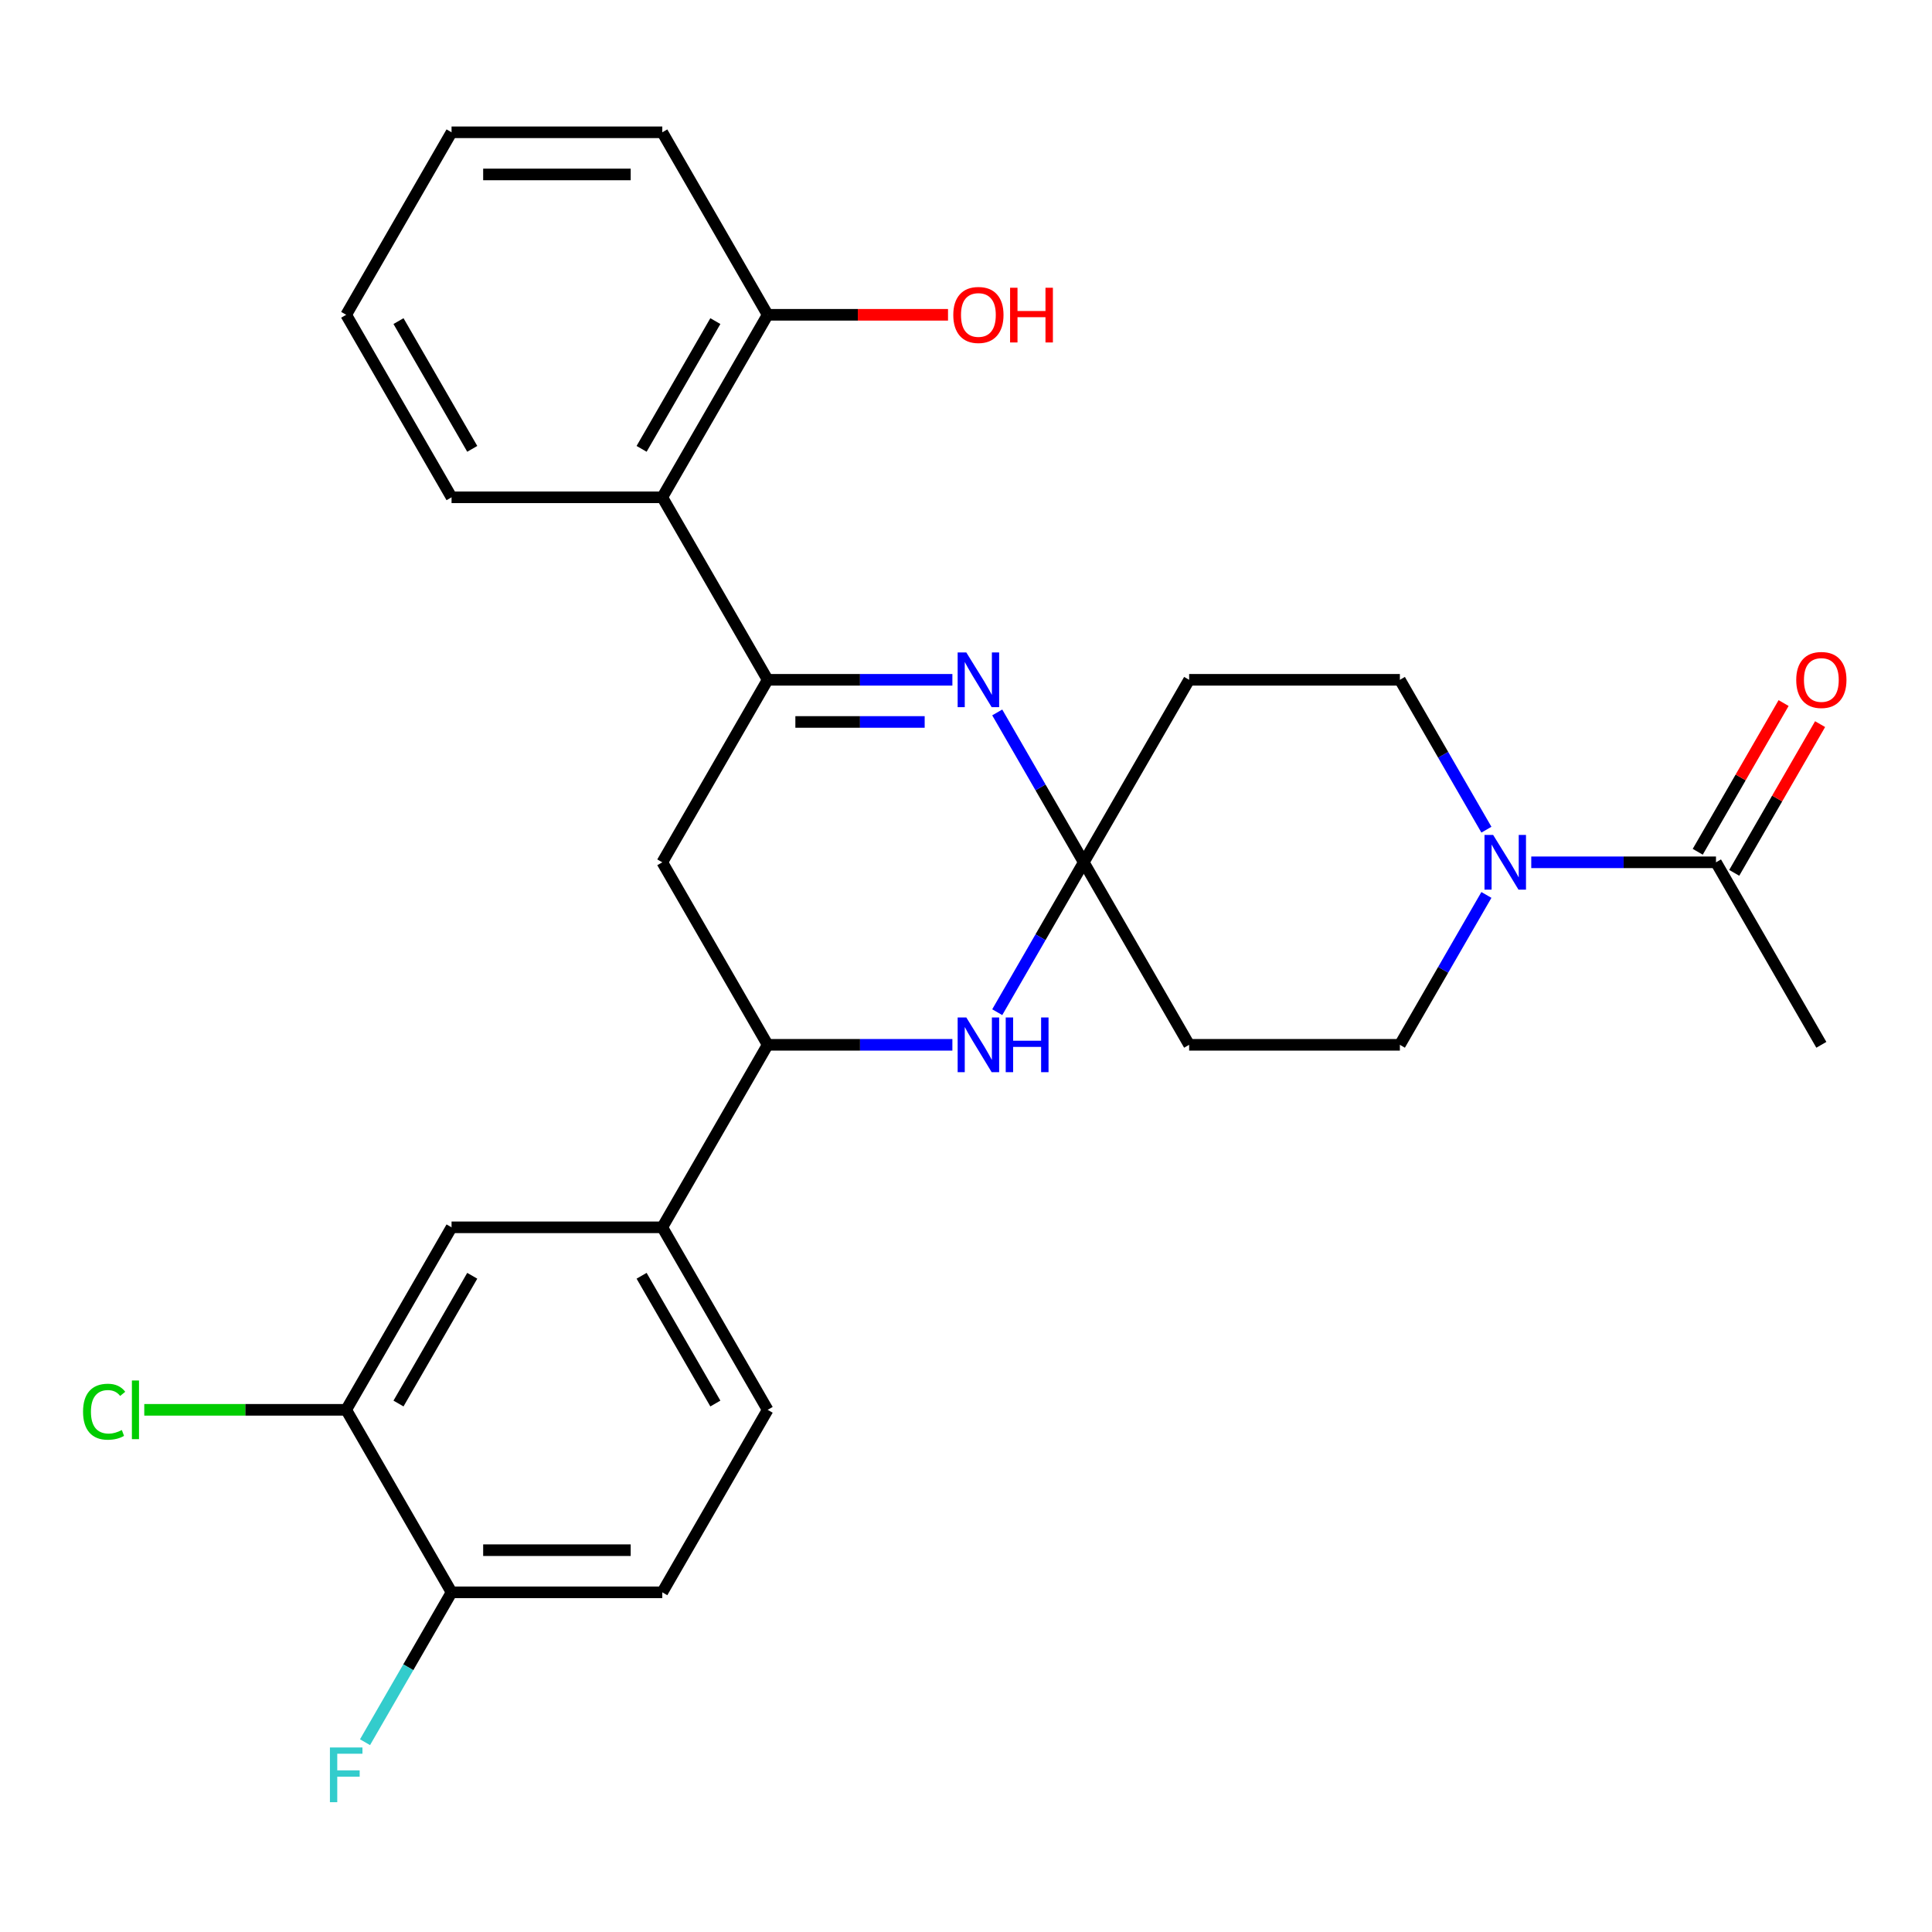 <?xml version='1.0' encoding='iso-8859-1'?>
<svg version='1.1' baseProfile='full'
              xmlns='http://www.w3.org/2000/svg'
                      xmlns:rdkit='http://www.rdkit.org/xml'
                      xmlns:xlink='http://www.w3.org/1999/xlink'
                  xml:space='preserve'
width='1000px' height='1000px' viewBox='0 0 1000 1000'>
<!-- END OF HEADER -->
<rect style='opacity:1.0;fill:#FFFFFF;stroke:none' width='1000' height='1000' x='0' y='0'> </rect>
<path class='bond-1' d='M 397.34,351.868 L 445.146,351.868' style='fill:none;fill-rule:evenodd;stroke:#000000;stroke-width:6px;stroke-linecap:butt;stroke-linejoin:miter;stroke-opacity:1' />
<path class='bond-1' d='M 445.146,351.868 L 492.951,351.868' style='fill:none;fill-rule:evenodd;stroke:#0000FF;stroke-width:6px;stroke-linecap:butt;stroke-linejoin:miter;stroke-opacity:1' />
<path class='bond-1' d='M 411.682,373.684 L 445.146,373.684' style='fill:none;fill-rule:evenodd;stroke:#000000;stroke-width:6px;stroke-linecap:butt;stroke-linejoin:miter;stroke-opacity:1' />
<path class='bond-1' d='M 445.146,373.684 L 478.609,373.684' style='fill:none;fill-rule:evenodd;stroke:#0000FF;stroke-width:6px;stroke-linecap:butt;stroke-linejoin:miter;stroke-opacity:1' />
<path class='bond-5' d='M 397.34,351.868 L 342.801,446.332' style='fill:none;fill-rule:evenodd;stroke:#000000;stroke-width:6px;stroke-linecap:butt;stroke-linejoin:miter;stroke-opacity:1' />
<path class='bond-6' d='M 397.34,351.868 L 342.801,257.404' style='fill:none;fill-rule:evenodd;stroke:#000000;stroke-width:6px;stroke-linecap:butt;stroke-linejoin:miter;stroke-opacity:1' />
<path class='bond-0' d='M 560.957,446.332 L 538.562,407.544' style='fill:none;fill-rule:evenodd;stroke:#000000;stroke-width:6px;stroke-linecap:butt;stroke-linejoin:miter;stroke-opacity:1' />
<path class='bond-0' d='M 538.562,407.544 L 516.167,368.755' style='fill:none;fill-rule:evenodd;stroke:#0000FF;stroke-width:6px;stroke-linecap:butt;stroke-linejoin:miter;stroke-opacity:1' />
<path class='bond-9' d='M 560.957,446.332 L 615.495,351.868' style='fill:none;fill-rule:evenodd;stroke:#000000;stroke-width:6px;stroke-linecap:butt;stroke-linejoin:miter;stroke-opacity:1' />
<path class='bond-10' d='M 560.957,446.332 L 615.495,540.796' style='fill:none;fill-rule:evenodd;stroke:#000000;stroke-width:6px;stroke-linecap:butt;stroke-linejoin:miter;stroke-opacity:1' />
<path class='bond-28' d='M 560.957,446.332 L 538.562,485.121' style='fill:none;fill-rule:evenodd;stroke:#000000;stroke-width:6px;stroke-linecap:butt;stroke-linejoin:miter;stroke-opacity:1' />
<path class='bond-28' d='M 538.562,485.121 L 516.167,523.909' style='fill:none;fill-rule:evenodd;stroke:#0000FF;stroke-width:6px;stroke-linecap:butt;stroke-linejoin:miter;stroke-opacity:1' />
<path class='bond-2' d='M 492.951,540.796 L 445.146,540.796' style='fill:none;fill-rule:evenodd;stroke:#0000FF;stroke-width:6px;stroke-linecap:butt;stroke-linejoin:miter;stroke-opacity:1' />
<path class='bond-2' d='M 445.146,540.796 L 397.34,540.796' style='fill:none;fill-rule:evenodd;stroke:#000000;stroke-width:6px;stroke-linecap:butt;stroke-linejoin:miter;stroke-opacity:1' />
<path class='bond-3' d='M 769.362,463.219 L 746.967,502.008' style='fill:none;fill-rule:evenodd;stroke:#0000FF;stroke-width:6px;stroke-linecap:butt;stroke-linejoin:miter;stroke-opacity:1' />
<path class='bond-3' d='M 746.967,502.008 L 724.573,540.796' style='fill:none;fill-rule:evenodd;stroke:#000000;stroke-width:6px;stroke-linecap:butt;stroke-linejoin:miter;stroke-opacity:1' />
<path class='bond-7' d='M 792.579,446.332 L 840.384,446.332' style='fill:none;fill-rule:evenodd;stroke:#0000FF;stroke-width:6px;stroke-linecap:butt;stroke-linejoin:miter;stroke-opacity:1' />
<path class='bond-7' d='M 840.384,446.332 L 888.189,446.332' style='fill:none;fill-rule:evenodd;stroke:#000000;stroke-width:6px;stroke-linecap:butt;stroke-linejoin:miter;stroke-opacity:1' />
<path class='bond-30' d='M 769.362,429.445 L 746.967,390.657' style='fill:none;fill-rule:evenodd;stroke:#0000FF;stroke-width:6px;stroke-linecap:butt;stroke-linejoin:miter;stroke-opacity:1' />
<path class='bond-30' d='M 746.967,390.657 L 724.573,351.868' style='fill:none;fill-rule:evenodd;stroke:#000000;stroke-width:6px;stroke-linecap:butt;stroke-linejoin:miter;stroke-opacity:1' />
<path class='bond-4' d='M 397.34,540.796 L 342.801,446.332' style='fill:none;fill-rule:evenodd;stroke:#000000;stroke-width:6px;stroke-linecap:butt;stroke-linejoin:miter;stroke-opacity:1' />
<path class='bond-8' d='M 397.34,540.796 L 342.801,635.26' style='fill:none;fill-rule:evenodd;stroke:#000000;stroke-width:6px;stroke-linecap:butt;stroke-linejoin:miter;stroke-opacity:1' />
<path class='bond-16' d='M 342.801,257.404 L 397.34,162.94' style='fill:none;fill-rule:evenodd;stroke:#000000;stroke-width:6px;stroke-linecap:butt;stroke-linejoin:miter;stroke-opacity:1' />
<path class='bond-16' d='M 332.089,232.327 L 370.267,166.202' style='fill:none;fill-rule:evenodd;stroke:#000000;stroke-width:6px;stroke-linecap:butt;stroke-linejoin:miter;stroke-opacity:1' />
<path class='bond-23' d='M 342.801,257.404 L 233.724,257.404' style='fill:none;fill-rule:evenodd;stroke:#000000;stroke-width:6px;stroke-linecap:butt;stroke-linejoin:miter;stroke-opacity:1' />
<path class='bond-17' d='M 897.636,451.786 L 919.857,413.297' style='fill:none;fill-rule:evenodd;stroke:#000000;stroke-width:6px;stroke-linecap:butt;stroke-linejoin:miter;stroke-opacity:1' />
<path class='bond-17' d='M 919.857,413.297 L 942.078,374.809' style='fill:none;fill-rule:evenodd;stroke:#FF0000;stroke-width:6px;stroke-linecap:butt;stroke-linejoin:miter;stroke-opacity:1' />
<path class='bond-17' d='M 878.743,440.878 L 900.964,402.39' style='fill:none;fill-rule:evenodd;stroke:#000000;stroke-width:6px;stroke-linecap:butt;stroke-linejoin:miter;stroke-opacity:1' />
<path class='bond-17' d='M 900.964,402.39 L 923.186,363.901' style='fill:none;fill-rule:evenodd;stroke:#FF0000;stroke-width:6px;stroke-linecap:butt;stroke-linejoin:miter;stroke-opacity:1' />
<path class='bond-24' d='M 888.189,446.332 L 942.728,540.796' style='fill:none;fill-rule:evenodd;stroke:#000000;stroke-width:6px;stroke-linecap:butt;stroke-linejoin:miter;stroke-opacity:1' />
<path class='bond-12' d='M 342.801,635.26 L 233.724,635.26' style='fill:none;fill-rule:evenodd;stroke:#000000;stroke-width:6px;stroke-linecap:butt;stroke-linejoin:miter;stroke-opacity:1' />
<path class='bond-18' d='M 342.801,635.26 L 397.34,729.724' style='fill:none;fill-rule:evenodd;stroke:#000000;stroke-width:6px;stroke-linecap:butt;stroke-linejoin:miter;stroke-opacity:1' />
<path class='bond-18' d='M 332.089,660.337 L 370.267,726.462' style='fill:none;fill-rule:evenodd;stroke:#000000;stroke-width:6px;stroke-linecap:butt;stroke-linejoin:miter;stroke-opacity:1' />
<path class='bond-13' d='M 615.495,351.868 L 724.573,351.868' style='fill:none;fill-rule:evenodd;stroke:#000000;stroke-width:6px;stroke-linecap:butt;stroke-linejoin:miter;stroke-opacity:1' />
<path class='bond-14' d='M 615.495,540.796 L 724.573,540.796' style='fill:none;fill-rule:evenodd;stroke:#000000;stroke-width:6px;stroke-linecap:butt;stroke-linejoin:miter;stroke-opacity:1' />
<path class='bond-11' d='M 179.185,729.724 L 233.724,635.26' style='fill:none;fill-rule:evenodd;stroke:#000000;stroke-width:6px;stroke-linecap:butt;stroke-linejoin:miter;stroke-opacity:1' />
<path class='bond-11' d='M 206.259,726.462 L 244.436,660.337' style='fill:none;fill-rule:evenodd;stroke:#000000;stroke-width:6px;stroke-linecap:butt;stroke-linejoin:miter;stroke-opacity:1' />
<path class='bond-20' d='M 179.185,729.724 L 126.93,729.724' style='fill:none;fill-rule:evenodd;stroke:#000000;stroke-width:6px;stroke-linecap:butt;stroke-linejoin:miter;stroke-opacity:1' />
<path class='bond-20' d='M 126.93,729.724 L 74.674,729.724' style='fill:none;fill-rule:evenodd;stroke:#00CC00;stroke-width:6px;stroke-linecap:butt;stroke-linejoin:miter;stroke-opacity:1' />
<path class='bond-31' d='M 179.185,729.724 L 233.724,824.188' style='fill:none;fill-rule:evenodd;stroke:#000000;stroke-width:6px;stroke-linecap:butt;stroke-linejoin:miter;stroke-opacity:1' />
<path class='bond-15' d='M 233.724,824.188 L 342.801,824.188' style='fill:none;fill-rule:evenodd;stroke:#000000;stroke-width:6px;stroke-linecap:butt;stroke-linejoin:miter;stroke-opacity:1' />
<path class='bond-15' d='M 250.086,802.372 L 326.44,802.372' style='fill:none;fill-rule:evenodd;stroke:#000000;stroke-width:6px;stroke-linecap:butt;stroke-linejoin:miter;stroke-opacity:1' />
<path class='bond-21' d='M 233.724,824.188 L 211.329,862.976' style='fill:none;fill-rule:evenodd;stroke:#000000;stroke-width:6px;stroke-linecap:butt;stroke-linejoin:miter;stroke-opacity:1' />
<path class='bond-21' d='M 211.329,862.976 L 188.935,901.765' style='fill:none;fill-rule:evenodd;stroke:#33CCCC;stroke-width:6px;stroke-linecap:butt;stroke-linejoin:miter;stroke-opacity:1' />
<path class='bond-22' d='M 397.34,162.94 L 444.016,162.94' style='fill:none;fill-rule:evenodd;stroke:#000000;stroke-width:6px;stroke-linecap:butt;stroke-linejoin:miter;stroke-opacity:1' />
<path class='bond-22' d='M 444.016,162.94 L 490.691,162.94' style='fill:none;fill-rule:evenodd;stroke:#FF0000;stroke-width:6px;stroke-linecap:butt;stroke-linejoin:miter;stroke-opacity:1' />
<path class='bond-25' d='M 397.34,162.94 L 342.801,68.476' style='fill:none;fill-rule:evenodd;stroke:#000000;stroke-width:6px;stroke-linecap:butt;stroke-linejoin:miter;stroke-opacity:1' />
<path class='bond-19' d='M 397.34,729.724 L 342.801,824.188' style='fill:none;fill-rule:evenodd;stroke:#000000;stroke-width:6px;stroke-linecap:butt;stroke-linejoin:miter;stroke-opacity:1' />
<path class='bond-26' d='M 233.724,257.404 L 179.185,162.94' style='fill:none;fill-rule:evenodd;stroke:#000000;stroke-width:6px;stroke-linecap:butt;stroke-linejoin:miter;stroke-opacity:1' />
<path class='bond-26' d='M 244.436,232.327 L 206.259,166.202' style='fill:none;fill-rule:evenodd;stroke:#000000;stroke-width:6px;stroke-linecap:butt;stroke-linejoin:miter;stroke-opacity:1' />
<path class='bond-29' d='M 342.801,68.476 L 233.724,68.476' style='fill:none;fill-rule:evenodd;stroke:#000000;stroke-width:6px;stroke-linecap:butt;stroke-linejoin:miter;stroke-opacity:1' />
<path class='bond-29' d='M 326.44,90.292 L 250.086,90.292' style='fill:none;fill-rule:evenodd;stroke:#000000;stroke-width:6px;stroke-linecap:butt;stroke-linejoin:miter;stroke-opacity:1' />
<path class='bond-27' d='M 179.185,162.94 L 233.724,68.476' style='fill:none;fill-rule:evenodd;stroke:#000000;stroke-width:6px;stroke-linecap:butt;stroke-linejoin:miter;stroke-opacity:1' />
<path  class='atom-2' d='M 500.158 337.708
L 509.438 352.708
Q 510.358 354.188, 511.838 356.868
Q 513.318 359.548, 513.398 359.708
L 513.398 337.708
L 517.158 337.708
L 517.158 366.028
L 513.278 366.028
L 503.318 349.628
Q 502.158 347.708, 500.918 345.508
Q 499.718 343.308, 499.358 342.628
L 499.358 366.028
L 495.678 366.028
L 495.678 337.708
L 500.158 337.708
' fill='#0000FF'/>
<path  class='atom-3' d='M 500.158 526.636
L 509.438 541.636
Q 510.358 543.116, 511.838 545.796
Q 513.318 548.476, 513.398 548.636
L 513.398 526.636
L 517.158 526.636
L 517.158 554.956
L 513.278 554.956
L 503.318 538.556
Q 502.158 536.636, 500.918 534.436
Q 499.718 532.236, 499.358 531.556
L 499.358 554.956
L 495.678 554.956
L 495.678 526.636
L 500.158 526.636
' fill='#0000FF'/>
<path  class='atom-3' d='M 520.558 526.636
L 524.398 526.636
L 524.398 538.676
L 538.878 538.676
L 538.878 526.636
L 542.718 526.636
L 542.718 554.956
L 538.878 554.956
L 538.878 541.876
L 524.398 541.876
L 524.398 554.956
L 520.558 554.956
L 520.558 526.636
' fill='#0000FF'/>
<path  class='atom-4' d='M 772.852 432.172
L 782.132 447.172
Q 783.052 448.652, 784.532 451.332
Q 786.012 454.012, 786.092 454.172
L 786.092 432.172
L 789.852 432.172
L 789.852 460.492
L 785.972 460.492
L 776.012 444.092
Q 774.852 442.172, 773.612 439.972
Q 772.412 437.772, 772.052 437.092
L 772.052 460.492
L 768.372 460.492
L 768.372 432.172
L 772.852 432.172
' fill='#0000FF'/>
<path  class='atom-18' d='M 929.728 351.948
Q 929.728 345.148, 933.088 341.348
Q 936.448 337.548, 942.728 337.548
Q 949.008 337.548, 952.368 341.348
Q 955.728 345.148, 955.728 351.948
Q 955.728 358.828, 952.328 362.748
Q 948.928 366.628, 942.728 366.628
Q 936.488 366.628, 933.088 362.748
Q 929.728 358.868, 929.728 351.948
M 942.728 363.428
Q 947.048 363.428, 949.368 360.548
Q 951.728 357.628, 951.728 351.948
Q 951.728 346.388, 949.368 343.588
Q 947.048 340.748, 942.728 340.748
Q 938.408 340.748, 936.048 343.548
Q 933.728 346.348, 933.728 351.948
Q 933.728 357.668, 936.048 360.548
Q 938.408 363.428, 942.728 363.428
' fill='#FF0000'/>
<path  class='atom-21' d='M 42.988 730.704
Q 42.988 723.664, 46.268 719.984
Q 49.588 716.264, 55.868 716.264
Q 61.708 716.264, 64.828 720.384
L 62.188 722.544
Q 59.908 719.544, 55.868 719.544
Q 51.588 719.544, 49.308 722.424
Q 47.068 725.264, 47.068 730.704
Q 47.068 736.304, 49.388 739.184
Q 51.748 742.064, 56.308 742.064
Q 59.428 742.064, 63.068 740.184
L 64.188 743.184
Q 62.708 744.144, 60.468 744.704
Q 58.228 745.264, 55.748 745.264
Q 49.588 745.264, 46.268 741.504
Q 42.988 737.744, 42.988 730.704
' fill='#00CC00'/>
<path  class='atom-21' d='M 68.268 714.544
L 71.948 714.544
L 71.948 744.904
L 68.268 744.904
L 68.268 714.544
' fill='#00CC00'/>
<path  class='atom-22' d='M 170.765 904.492
L 187.605 904.492
L 187.605 907.732
L 174.565 907.732
L 174.565 916.332
L 186.165 916.332
L 186.165 919.612
L 174.565 919.612
L 174.565 932.812
L 170.765 932.812
L 170.765 904.492
' fill='#33CCCC'/>
<path  class='atom-23' d='M 493.418 163.02
Q 493.418 156.22, 496.778 152.42
Q 500.138 148.62, 506.418 148.62
Q 512.698 148.62, 516.058 152.42
Q 519.418 156.22, 519.418 163.02
Q 519.418 169.9, 516.018 173.82
Q 512.618 177.7, 506.418 177.7
Q 500.178 177.7, 496.778 173.82
Q 493.418 169.94, 493.418 163.02
M 506.418 174.5
Q 510.738 174.5, 513.058 171.62
Q 515.418 168.7, 515.418 163.02
Q 515.418 157.46, 513.058 154.66
Q 510.738 151.82, 506.418 151.82
Q 502.098 151.82, 499.738 154.62
Q 497.418 157.42, 497.418 163.02
Q 497.418 168.74, 499.738 171.62
Q 502.098 174.5, 506.418 174.5
' fill='#FF0000'/>
<path  class='atom-23' d='M 522.818 148.94
L 526.658 148.94
L 526.658 160.98
L 541.138 160.98
L 541.138 148.94
L 544.978 148.94
L 544.978 177.26
L 541.138 177.26
L 541.138 164.18
L 526.658 164.18
L 526.658 177.26
L 522.818 177.26
L 522.818 148.94
' fill='#FF0000'/>
</svg>
